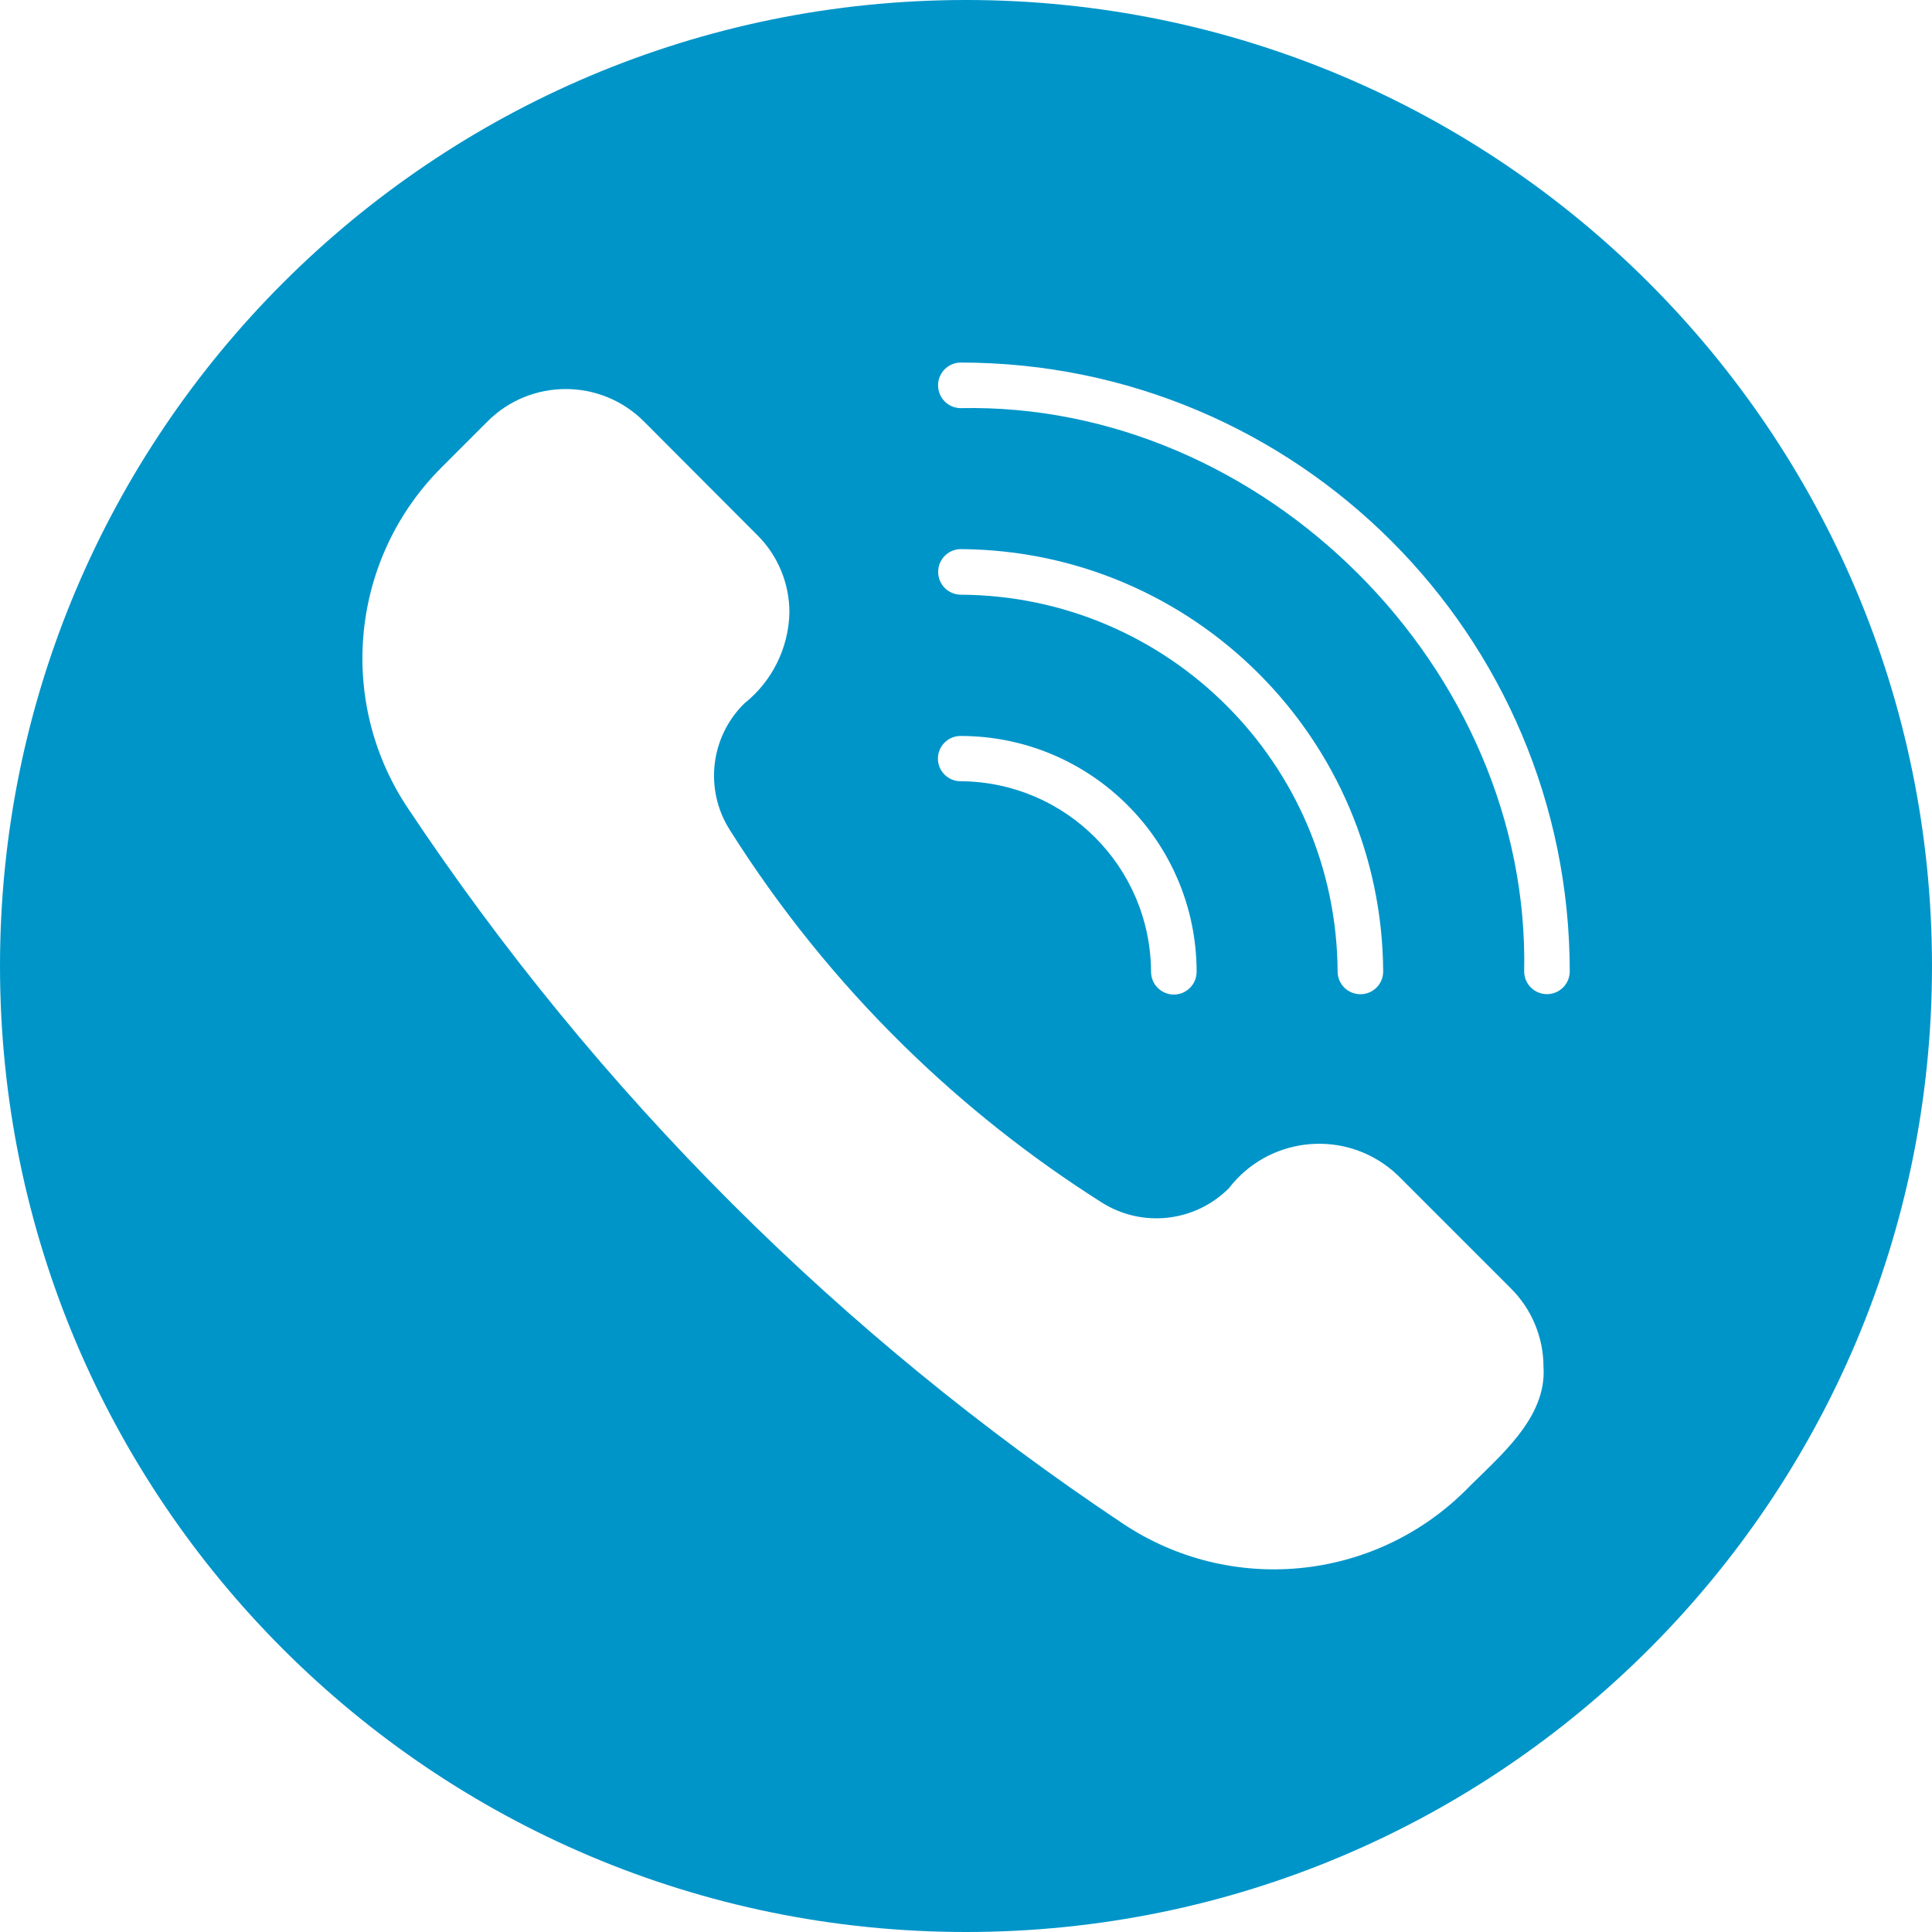 <?xml version="1.0" encoding="UTF-8"?> <svg xmlns="http://www.w3.org/2000/svg" id="Circular_Glyph" version="1.1" viewBox="0 0 512 512"><defs><style> .st0 { fill: #0095c9; } </style></defs><path class="st0" d="M256,0C114.62,0,0,114.62,0,256s114.62,256,256,256,256-114.62,256-256C511.98,114.62,397.38.02,256,0ZM254.56,195.04c34.52,0,62.52,27.96,62.56,62.48,0,3.34-2.7,6.04-6.03,6.05-3.34,0-6.04-2.7-6.05-6.03v-.02c-.14-27.82-22.66-50.34-50.48-50.48-3.31,0-6-2.69-6-6s2.69-6,6-6h0ZM254.56,145.52c61.71.35,111.65,50.29,112,112-.04,3.34-2.78,6.01-6.12,5.96-3.28-.04-5.92-2.69-5.96-5.96-.27-55.07-44.85-99.65-99.92-99.92-3.34-.06-5.99-2.81-5.94-6.14.06-3.26,2.68-5.88,5.94-5.94h0ZM388.32,395.04c-24.38,24.13-62.39,27.74-90.88,8.64-37.17-24.78-71.82-53.16-103.44-84.72-32.18-32.13-61.07-67.4-86.24-105.28-18.6-28.36-14.72-65.88,9.28-89.84l12.16-12.16c11.44-11.44,30-11.44,41.44,0l29.92,30c5.54,5.43,8.66,12.88,8.64,20.64-.2,9.4-4.57,18.22-11.92,24.08-9.07,8.88-10.67,22.9-3.84,33.6,13.07,20.73,28.51,39.88,46,57.04,15.98,15.68,33.57,29.62,52.48,41.6,10.74,6.82,24.78,5.26,33.76-3.76,10.16-13.2,29.1-15.67,42.3-5.51.87.67,1.71,1.39,2.5,2.15l29.92,29.92c5.51,5.49,8.62,12.94,8.64,20.72.96,13.84-12.08,24.08-20.72,32.88h0ZM403.92,257.52c1.68-80.24-69.04-151.04-149.36-149.36-3.34-.04-6.01-2.78-5.96-6.12.04-3.28,2.69-5.92,5.96-5.96,89.15,0,161.43,72.25,161.44,161.41v.03c-.06,3.34-2.81,5.99-6.14,5.94-3.26-.06-5.88-2.68-5.94-5.94Z"></path></svg> 